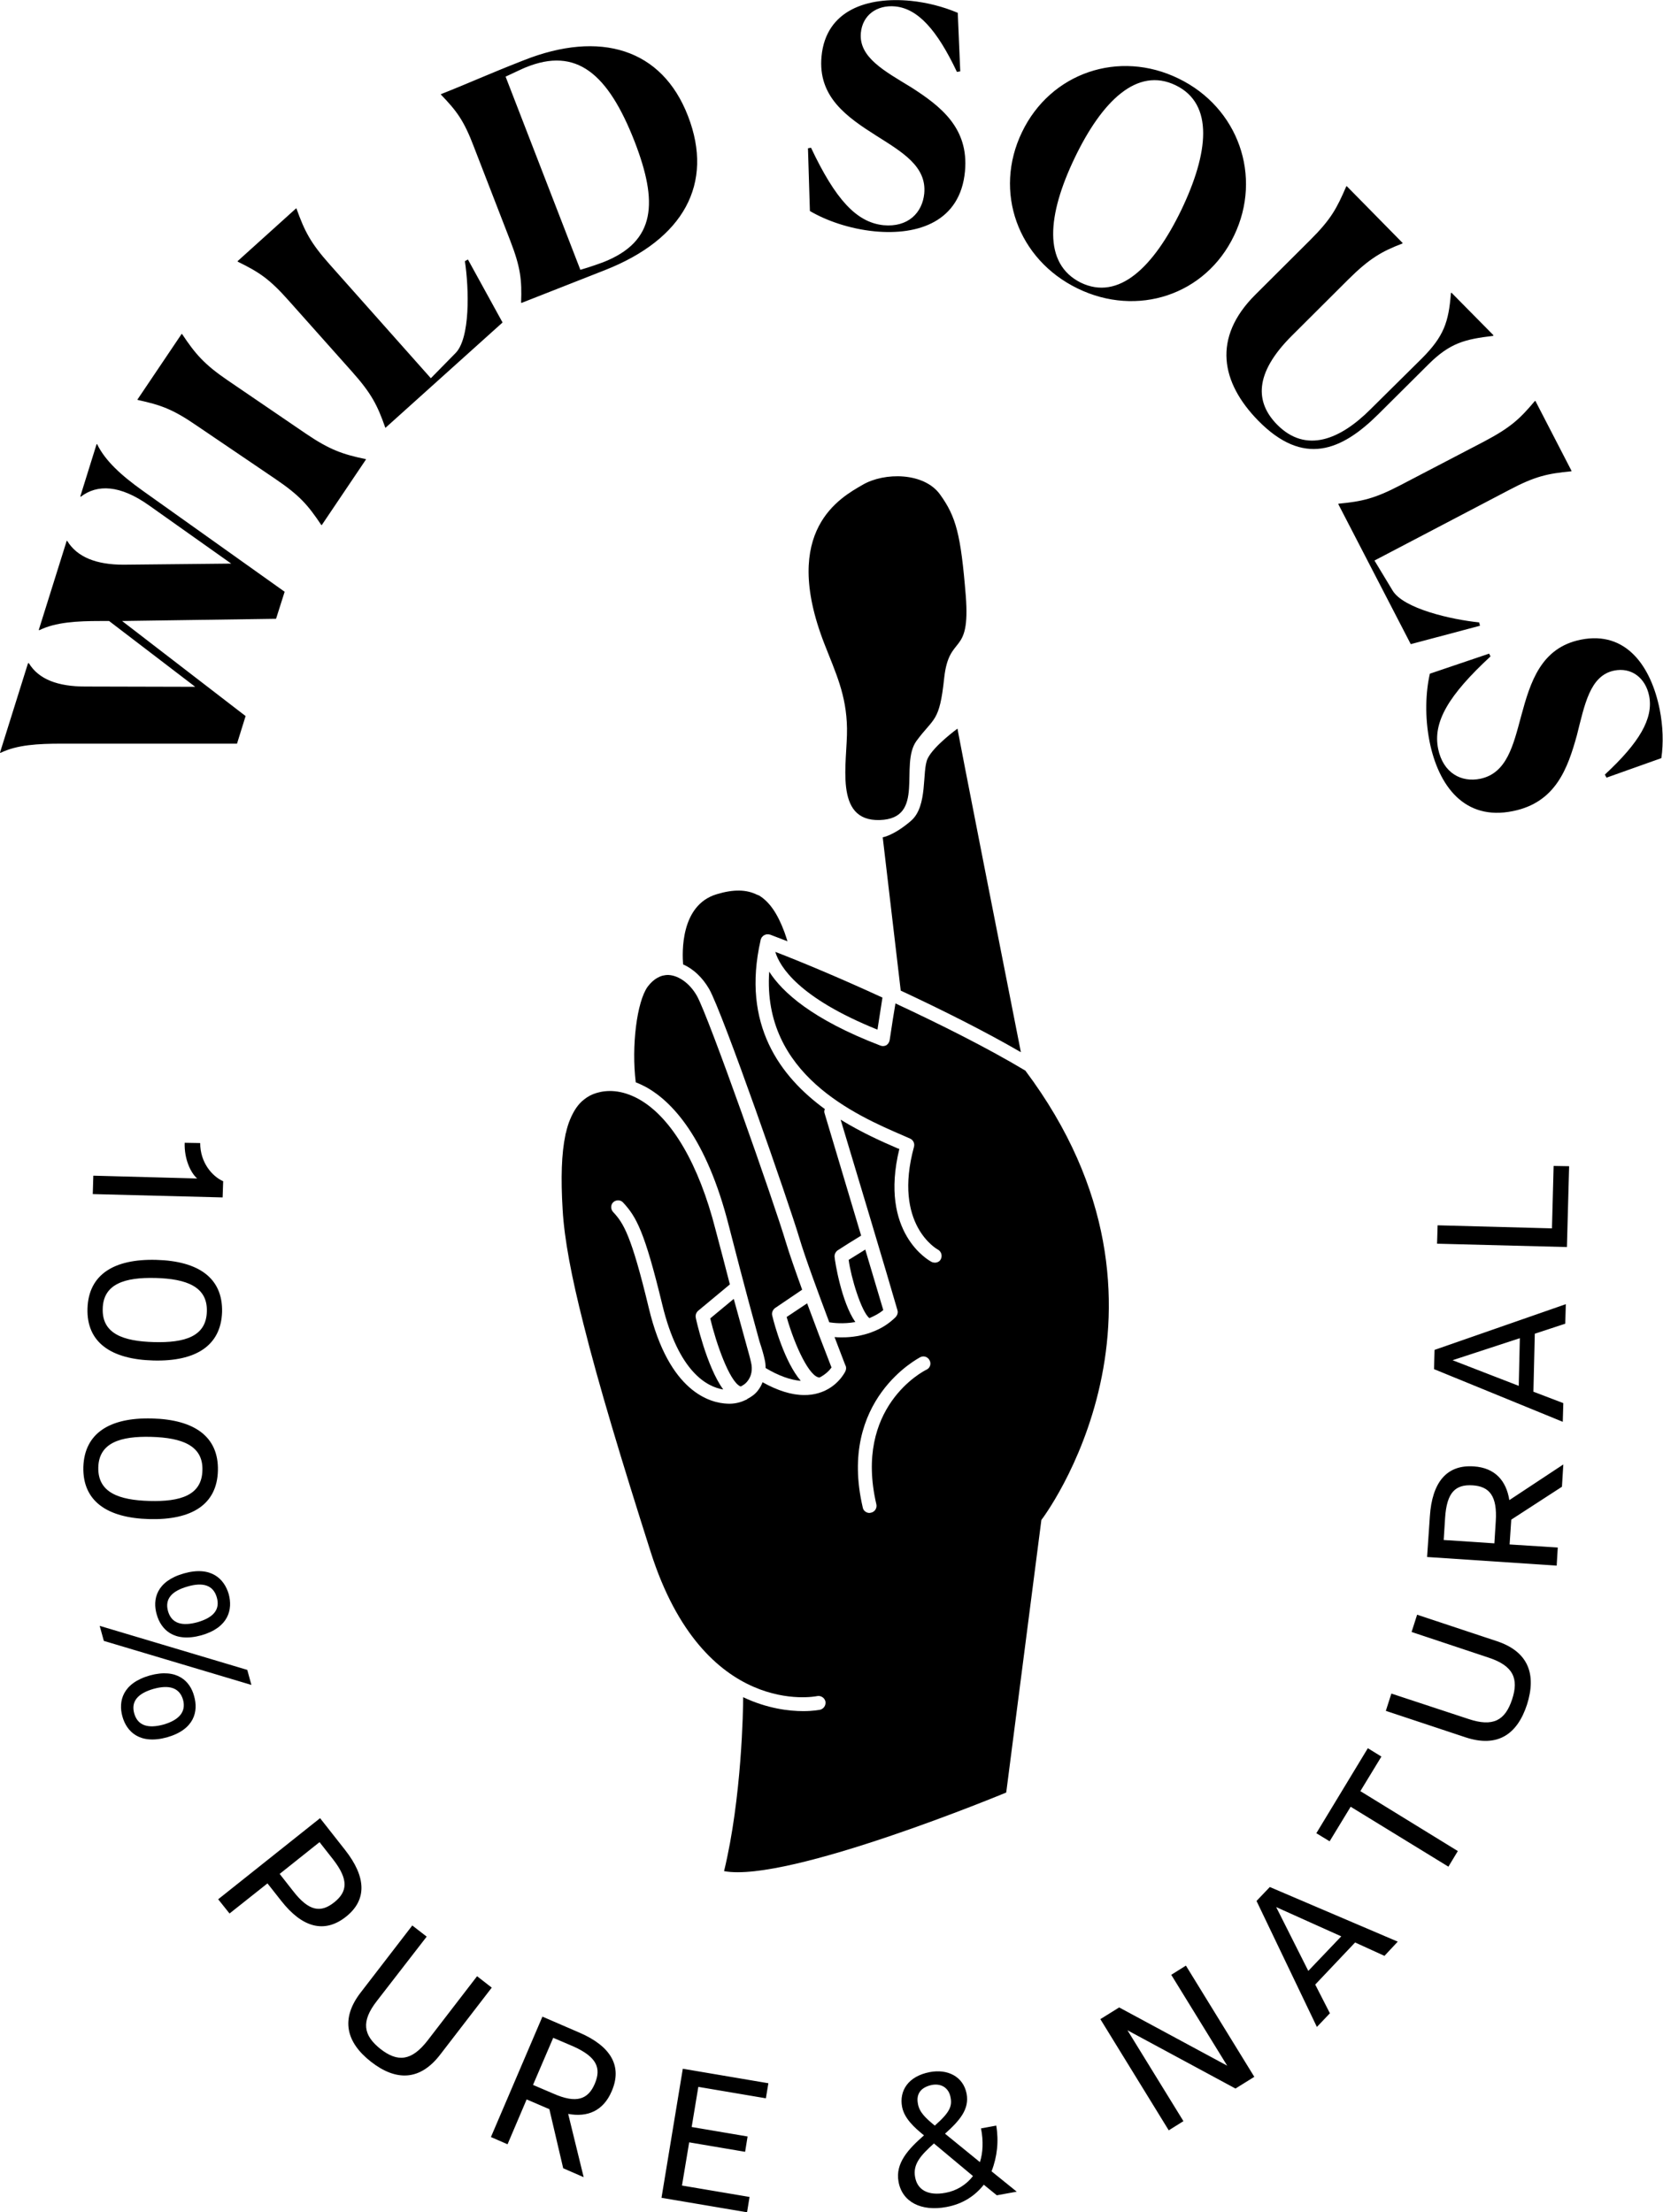<svg width="121" height="161" viewBox="0 0 121 161" fill="none" xmlns="http://www.w3.org/2000/svg">
<g id="Frame" clip-path="url(#clip0_0_643)">
<path id="Vector" d="M17.87 52.111L8.885 45.194L20.086 45.032L20.711 43.065L10.396 35.721C8.804 34.586 7.656 33.531 7.071 32.334L7.031 32.314L5.842 36.127L5.882 36.147C7.072 35.235 8.723 35.275 10.839 36.777L16.822 41.016L8.985 41.096C7.011 41.096 5.621 40.549 4.895 39.373L4.855 39.353L2.821 45.843L2.861 45.863C4.049 45.276 5.621 45.194 7.293 45.194H7.938L14.203 49.982L6.205 49.962C4.231 49.962 2.821 49.454 2.095 48.257L2.035 48.277L0 54.77L0.04 54.79C1.229 54.202 2.78 54.12 4.473 54.12H17.245L17.87 52.112V52.111ZM14.344 30.995L20.026 34.849C21.819 36.066 22.403 36.756 23.37 38.196L23.41 38.216L26.634 33.429L26.594 33.409C24.941 33.064 23.994 32.739 22.262 31.563L16.581 27.689C14.848 26.512 14.203 25.741 13.256 24.321L13.216 24.301L9.993 29.088L10.033 29.108C11.685 29.474 12.551 29.758 14.344 30.995ZM21.033 21.907L25.606 27.04C27.036 28.642 27.46 29.494 28.024 31.096L28.044 31.137L36.566 23.469L34.047 18.885L33.826 19.007C34.128 21.015 34.229 24.646 33.121 25.721L31.348 27.526L23.994 19.25C22.584 17.668 22.161 16.816 21.577 15.193L21.557 15.153L17.286 19.007L17.306 19.047C18.836 19.797 19.602 20.285 21.033 21.907ZM34.49 10.71L37.13 17.526C37.875 19.453 37.976 20.366 37.916 22.009L37.936 22.049L44.02 19.656C49.742 17.404 51.958 13.368 50.064 8.459C48.17 3.529 43.657 2.191 38.117 4.382C35.377 5.457 34.229 6.004 32.073 6.856L32.093 6.896C33.222 8.073 33.745 8.743 34.491 10.71H34.49ZM38.238 4.909C41.945 3.388 44.242 5.355 46.176 10.305C47.868 14.686 47.767 17.567 43.879 19.088C43.779 19.128 42.932 19.433 42.227 19.636L36.787 5.578C37.352 5.315 38.077 4.97 38.238 4.908V4.909ZM63.643 16.836C66.846 17.141 69.868 16.106 70.211 12.476C70.513 9.29 68.397 7.708 66.322 6.369C64.368 5.173 62.474 4.179 62.636 2.394C62.756 1.095 63.804 0.344 65.134 0.467C66.786 0.629 68.176 2.17 69.626 5.233L69.868 5.193L69.687 0.933C68.595 0.474 67.441 0.181 66.262 0.061C63.139 -0.243 60.097 0.71 59.775 4.098C59.493 7.059 61.628 8.52 63.764 9.878C65.658 11.075 67.43 12.11 67.249 14.078C67.109 15.498 66.061 16.552 64.288 16.39C62.313 16.187 60.782 14.504 59.009 10.75L58.788 10.791L58.928 15.356C60.098 16.046 61.789 16.654 63.643 16.836ZM78.41 20.995C82.742 23.105 87.718 21.482 89.793 17.141C91.868 12.82 90.095 7.83 85.763 5.721C81.413 3.591 76.436 5.294 74.361 9.615C72.266 13.955 74.059 18.885 78.411 20.995H78.41ZM78.19 11.5C80.184 7.342 82.743 4.847 85.543 6.206C88.343 7.566 87.941 11.136 85.946 15.294C83.932 19.452 81.393 21.906 78.633 20.568C75.873 19.188 76.195 15.658 78.19 11.501V11.5ZM91.546 30.61C94.85 33.977 97.61 32.8 100.289 30.143L103.936 26.513C105.507 24.95 106.595 24.686 108.65 24.443V24.383L105.608 21.299L105.568 21.339C105.407 23.449 105.044 24.484 103.473 26.066L99.705 29.798C97.529 31.968 95.031 33.044 92.915 30.894C91.345 29.291 91.223 27.202 93.984 24.444L98.094 20.346C99.624 18.824 100.531 18.296 102.022 17.729L102.062 17.689L97.992 13.55L97.952 13.57C97.267 15.153 96.864 15.944 95.313 17.485L91.344 21.441C88.181 24.585 88.846 27.851 91.546 30.61ZM101.921 35.295C100.027 36.289 99.101 36.492 97.408 36.655L97.368 36.675L102.647 46.878L107.683 45.539L107.623 45.296C105.628 45.093 102.103 44.302 101.317 42.963L100.007 40.793L109.799 35.661C111.672 34.667 112.599 34.464 114.311 34.301L114.352 34.281L111.712 29.17L111.672 29.19C110.564 30.508 109.899 31.117 107.985 32.131L101.921 35.295ZM120.758 51.625C120.134 48.521 118.341 45.885 115.017 46.553C112.115 47.142 111.35 49.637 110.685 52.091C110.101 54.261 109.637 56.27 107.703 56.675C106.313 56.96 105.004 56.25 104.641 54.505C104.238 52.537 105.407 50.59 108.449 47.77L108.348 47.568L104.037 49.028C103.734 50.347 103.654 52.152 104.017 53.978C104.661 57.162 106.535 59.758 110.081 59.028C113.203 58.4 114.07 55.905 114.734 53.511C115.299 51.28 115.681 49.171 117.434 48.805C118.703 48.541 119.731 49.333 119.993 50.651C120.315 52.294 119.267 54.059 116.769 56.371L116.89 56.594L120.879 55.174C121.04 54.079 121 52.842 120.758 51.624V51.625ZM6.749 86.9L16.198 87.143L16.238 85.967C15.432 85.602 14.566 84.607 14.566 83.187L13.438 83.167C13.398 84.364 13.881 85.358 14.344 85.764L6.79 85.56L6.75 86.9H6.749ZM11.161 99.01C14.244 99.091 16.077 97.935 16.158 95.48C16.218 93.005 14.445 91.768 11.363 91.687C8.28 91.606 6.447 92.762 6.366 95.217C6.286 97.691 8.079 98.929 11.161 99.01ZM11.322 93.005C13.559 93.066 15.11 93.635 15.05 95.44C15.01 97.265 13.438 97.732 11.201 97.671C8.965 97.611 7.414 97.062 7.474 95.237C7.514 93.432 9.086 92.945 11.322 93.006V93.005ZM15.855 107.022C15.915 104.548 14.143 103.31 11.061 103.229C7.978 103.148 6.145 104.304 6.064 106.759C6.004 109.233 7.777 110.471 10.859 110.552C13.941 110.633 15.795 109.497 15.855 107.022ZM7.152 106.799C7.192 104.994 8.764 104.507 11 104.568C13.236 104.629 14.788 105.197 14.727 107.002C14.687 108.828 13.116 109.294 10.879 109.233C8.663 109.172 7.112 108.625 7.152 106.799ZM10.9 121.932C8.905 122.5 8.603 123.818 8.905 124.913C9.207 126.009 10.154 126.982 12.148 126.435C14.143 125.867 14.445 124.548 14.123 123.433C13.841 122.358 12.893 121.384 10.899 121.932H10.9ZM11.907 125.502C10.799 125.806 10.033 125.603 9.771 124.711C9.509 123.798 10.053 123.23 11.181 122.905C12.289 122.601 13.055 122.804 13.317 123.696C13.559 124.589 13.015 125.177 11.907 125.502ZM17.99 121.526L7.253 118.321L7.555 119.416L18.293 122.621L17.991 121.526H17.99ZM13.377 114.507C11.383 115.075 11.081 116.394 11.403 117.489C11.705 118.585 12.652 119.558 14.646 119.011C16.641 118.443 16.943 117.124 16.641 116.008C16.319 114.913 15.371 113.939 13.377 114.507ZM15.775 116.252C16.037 117.165 15.493 117.733 14.365 118.057C13.256 118.362 12.491 118.159 12.229 117.266C11.967 116.353 12.511 115.785 13.639 115.461C14.747 115.136 15.513 115.339 15.775 116.252ZM25.123 134.65L23.289 132.317L15.875 138.22L16.701 139.255L19.461 137.064L20.469 138.342C21.979 140.269 23.592 140.735 25.163 139.498C26.735 138.261 26.633 136.577 25.123 134.65ZM24.317 138.443C23.35 139.214 22.483 139.113 21.335 137.632L20.348 136.374L23.249 134.062L24.236 135.319C25.385 136.8 25.284 137.672 24.316 138.443H24.317ZM34.712 143.819L31.106 148.505C29.938 150.006 28.93 150.087 27.681 149.113C26.432 148.119 26.251 147.125 27.419 145.624L31.046 140.938L29.998 140.127L26.251 144.995C24.74 146.943 25.203 148.647 26.996 150.046C28.789 151.446 30.542 151.466 32.033 149.519L35.78 144.65L34.712 143.819ZM42.187 147.937L39.467 146.76L35.72 155.523L36.929 156.05L38.319 152.785L39.971 153.495L40.978 157.795L42.468 158.444L41.341 153.839C42.751 154.103 43.899 153.616 44.504 152.196C45.31 150.35 44.423 148.91 42.187 147.937ZM43.275 151.649C42.791 152.785 41.945 153.109 40.253 152.359L38.782 151.73L40.252 148.302L41.723 148.931C43.436 149.701 43.758 150.513 43.275 151.649ZM48.13 159.945L54.355 161L54.537 159.884L49.621 159.053L50.145 155.909L54.215 156.598L54.395 155.483L50.326 154.793L50.81 151.872L55.725 152.704L55.907 151.608L49.681 150.553L48.131 159.945H48.13ZM72.487 154.691L71.379 154.894C71.56 155.827 71.52 156.659 71.299 157.349L68.76 155.28C69.848 154.306 70.533 153.495 70.332 152.379C70.09 151.101 68.922 150.553 67.652 150.797C66.061 151.101 65.416 152.176 65.637 153.332C65.799 154.164 66.504 154.813 67.229 155.401C66.101 156.395 65.134 157.41 65.376 158.769C65.637 160.249 67.027 160.959 68.861 160.615C70.09 160.391 70.976 159.763 71.581 158.992L72.528 159.763L73.978 159.499L72.145 158.018C72.56 156.961 72.678 155.81 72.487 154.691ZM66.786 153.089C66.645 152.359 67.028 151.892 67.813 151.73C68.498 151.608 69.043 151.953 69.163 152.643C69.284 153.271 69.123 153.718 68.015 154.691C67.35 154.144 66.886 153.718 66.785 153.089H66.786ZM68.8 159.58C67.511 159.823 66.746 159.357 66.584 158.444C66.403 157.491 67.007 156.842 67.954 155.99L70.794 158.363C70.303 159.002 69.593 159.436 68.8 159.58ZM85.22 143.717L89.29 150.33L81.432 146.091L80.062 146.943L85.038 155.036L86.106 154.367L82.036 147.754L89.894 151.994L91.264 151.142L86.287 143.048L85.22 143.717ZM91.425 138.342L95.817 147.511L96.764 146.517L95.696 144.427L98.597 141.364L100.733 142.338L101.7 141.303L92.392 137.328L91.425 138.342ZM97.59 140.918L95.192 143.433L92.855 138.788L97.59 140.918ZM100.511 127.834L99.524 127.226L95.777 133.413L96.744 134.001L98.274 131.486L105.386 135.847L106.071 134.711L98.98 130.35L100.511 127.834ZM108.912 119.437L103.11 117.51L102.707 118.767L108.308 120.633C110.101 121.222 110.524 122.155 110.02 123.676C109.516 125.197 108.65 125.705 106.837 125.096L101.236 123.25L100.833 124.508L106.635 126.435C108.972 127.206 110.403 126.212 111.108 124.041C111.793 121.871 111.229 120.207 108.912 119.437ZM107.24 106.718C105.245 106.576 104.198 107.895 104.037 110.349L103.835 113.311L113.264 113.939L113.344 112.621L109.839 112.398L109.96 110.592L113.647 108.199L113.747 106.576L109.819 109.172C109.597 107.753 108.771 106.819 107.24 106.718ZM108.731 112.317L105.044 112.073L105.145 110.471C105.266 108.584 105.91 108.016 107.159 108.097C108.368 108.178 108.952 108.868 108.832 110.714L108.731 112.317ZM104.339 99.639L113.707 103.472L113.747 102.113L111.571 101.282L111.672 97.062L113.888 96.332L113.929 94.912L104.379 98.239L104.339 99.639ZM110.584 97.387L110.504 100.856L105.689 98.99L110.584 97.387ZM112.921 89.395L104.601 89.172L104.561 90.51L114.009 90.754L114.17 84.871L113.042 84.851L112.921 89.395ZM63.844 74.932C64.005 73.897 64.146 72.984 64.207 72.599C61.084 71.159 58.203 69.962 56.41 69.272C56.733 70.347 58.103 72.619 63.844 74.932ZM67.49 55.215C67.068 56.128 67.531 58.663 66.282 59.738C65.032 60.814 64.227 60.935 64.227 60.935L65.537 72.092C68.538 73.492 71.661 75.054 74.28 76.575C69.626 53.004 69.667 53.025 69.667 53.025C69.667 53.025 67.914 54.302 67.491 55.215H67.49ZM59.634 100.247C60.077 100.024 60.379 99.7 60.5 99.517C59.894 97.968 59.303 96.412 58.727 94.851L57.237 95.845C57.861 98.036 58.929 100.247 59.634 100.247ZM64.267 95.338C63.985 94.385 63.502 92.762 62.957 90.937C62.575 91.18 62.071 91.484 61.749 91.687C61.91 92.945 62.676 95.48 63.26 95.927C63.623 95.764 63.965 95.602 64.267 95.338Z" fill="black"/>
<path id="Vector_2" d="M55.625 98.888C55.685 99.111 55.705 99.334 55.705 99.558C56.652 100.125 57.519 100.43 58.264 100.491C57.095 99.131 56.35 96.434 56.189 95.744C56.129 95.541 56.229 95.318 56.39 95.196L58.365 93.858C57.881 92.518 57.438 91.261 57.176 90.388C56.33 87.548 51.576 74.019 50.709 72.478C50.205 71.585 49.399 70.997 48.654 70.956C48.09 70.936 47.566 71.22 47.123 71.808C46.337 72.903 45.934 76.128 46.257 78.766C46.519 78.867 46.78 78.989 47.042 79.131C48.876 80.165 51.394 82.761 53.026 89.192C54.275 94.06 54.92 96.372 55.262 97.63C55.464 98.239 55.564 98.604 55.625 98.888ZM53.388 94.527L51.676 95.947C52.119 97.813 53.066 100.47 53.831 100.876C53.871 100.896 53.891 100.896 53.912 100.896C54.093 100.795 54.255 100.693 54.375 100.531C54.678 100.166 54.778 99.659 54.637 99.111C54.577 98.827 54.477 98.482 54.315 97.894C54.134 97.204 53.832 96.17 53.388 94.527Z" fill="black"/>
<path id="Vector_3" d="M49.702 70.185C50.447 70.51 51.112 71.139 51.595 71.97C52.583 73.695 57.418 87.59 58.163 90.105C58.586 91.525 59.553 94.141 60.339 96.231C60.581 96.271 61.346 96.373 62.233 96.211C61.225 94.771 60.742 91.789 60.722 91.444C60.72 91.357 60.739 91.271 60.778 91.194C60.816 91.116 60.873 91.048 60.943 90.997C61.246 90.794 62.153 90.227 62.656 89.922C61.426 85.784 60.016 81.098 59.996 81.017C59.956 80.916 59.976 80.814 60.016 80.713C56.793 78.36 53.932 74.587 55.343 68.42V68.4C55.343 68.38 55.363 68.36 55.363 68.34L55.423 68.218L55.483 68.157C55.503 68.117 55.544 68.096 55.584 68.076L55.604 68.056C55.624 68.035 55.644 68.035 55.664 68.035C55.705 68.015 55.725 68.015 55.766 67.995H55.947C55.967 67.995 55.967 68.015 55.987 68.015H56.027C56.39 68.157 56.833 68.319 57.297 68.502C57.217 68.258 57.156 68.055 57.075 67.832C56.571 66.473 55.967 65.601 55.202 65.155C55.162 65.135 55.121 65.135 55.081 65.114C54.315 64.729 53.368 64.708 52.159 65.074C49.479 65.864 49.641 69.374 49.702 70.185Z" fill="black"/>
<path id="Vector_4" d="M74.603 77.914C71.863 76.271 68.418 74.546 65.153 73.025C65.053 73.593 64.892 74.628 64.731 75.703C64.717 75.777 64.688 75.847 64.647 75.91C64.605 75.973 64.552 76.026 64.489 76.068C64.408 76.109 64.318 76.13 64.227 76.128C64.167 76.128 64.107 76.108 64.046 76.088C59.07 74.181 56.914 72.193 55.967 70.713C55.463 78.177 62.273 81.159 65.717 82.64L66.222 82.863C66.331 82.912 66.418 82.998 66.47 83.106C66.521 83.213 66.534 83.335 66.504 83.451C64.952 89.131 68.196 90.916 68.236 90.937C68.355 91.001 68.445 91.109 68.486 91.237C68.527 91.366 68.517 91.506 68.458 91.627C68.378 91.809 68.196 91.89 68.015 91.89C67.931 91.889 67.848 91.869 67.773 91.83C67.612 91.748 63.945 89.74 65.436 83.614L65.315 83.574C64.227 83.107 62.716 82.437 61.165 81.484C61.971 84.161 64.63 93.006 65.295 95.338C65.355 95.521 65.295 95.703 65.174 95.845C64.684 96.333 64.092 96.707 63.441 96.941C63.421 96.941 63.401 96.961 63.401 96.961C62.716 97.207 61.993 97.331 61.265 97.326C61.065 97.326 60.883 97.326 60.722 97.306C61.185 98.503 61.507 99.375 61.527 99.396C61.587 99.517 61.567 99.679 61.507 99.801C61.487 99.841 60.943 100.977 59.553 101.383C59.213 101.483 58.86 101.531 58.506 101.525C57.599 101.525 56.571 101.201 55.483 100.592C55.403 100.815 55.282 101.018 55.141 101.201C54.94 101.464 54.678 101.647 54.375 101.809C54.355 101.829 54.335 101.85 54.295 101.87H54.275C53.864 102.078 53.405 102.176 52.945 102.154C51.716 102.113 48.674 101.363 47.203 95.176C45.934 89.902 45.37 89.01 44.604 88.198C44.423 87.995 44.423 87.671 44.624 87.488C44.826 87.306 45.148 87.306 45.33 87.508C46.297 88.543 46.901 89.618 48.19 94.953C49.38 99.883 51.474 100.937 52.623 101.119C51.413 99.476 50.628 95.967 50.628 95.906C50.608 95.815 50.612 95.72 50.64 95.631C50.669 95.542 50.72 95.462 50.789 95.399L53.106 93.472C52.763 92.138 52.414 90.806 52.059 89.476C50.849 84.729 48.875 81.362 46.539 80.023C45.189 79.253 44.101 79.333 43.416 79.537C43.077 79.633 42.761 79.799 42.489 80.023C42.066 80.348 41.744 80.835 41.482 81.463C41.361 81.748 41.26 82.073 41.179 82.437C41.159 82.498 41.139 82.539 41.139 82.6C40.857 83.938 40.797 85.723 40.938 88.036C41.058 90.166 41.582 92.924 42.448 96.332C43.557 100.775 45.228 106.292 47.344 112.945C51.212 125.096 59.372 123.453 59.452 123.433C59.583 123.407 59.719 123.433 59.831 123.505C59.944 123.576 60.025 123.688 60.057 123.818C60.083 123.949 60.058 124.085 59.986 124.199C59.915 124.312 59.803 124.394 59.674 124.427C59.654 124.427 59.19 124.528 58.445 124.528C57.418 124.528 55.826 124.345 54.073 123.514C54.073 124.366 53.973 130.857 52.683 136.172C57.357 137.044 73.213 130.451 73.213 130.451L75.771 110.613C75.771 110.633 87.557 95.196 74.603 77.913V77.914ZM67.41 99.679C67.189 99.781 62.112 102.397 63.764 109.477C63.779 109.542 63.781 109.609 63.769 109.675C63.758 109.741 63.734 109.804 63.699 109.86C63.663 109.917 63.617 109.966 63.562 110.004C63.508 110.043 63.446 110.07 63.381 110.085C63.341 110.085 63.301 110.106 63.26 110.106C63.038 110.106 62.817 109.943 62.777 109.72C60.923 101.829 66.907 98.807 66.967 98.766C67.085 98.708 67.221 98.699 67.346 98.741C67.47 98.783 67.573 98.873 67.632 98.99C67.666 99.049 67.687 99.115 67.694 99.183C67.701 99.251 67.694 99.319 67.674 99.384C67.653 99.449 67.618 99.509 67.573 99.56C67.528 99.611 67.472 99.652 67.41 99.68V99.679ZM62.776 35.275C61.206 36.188 56.753 38.541 59.976 46.838C60.802 48.968 61.588 50.55 61.628 53.004C61.668 55.459 60.621 59.779 64.005 59.678C67.39 59.576 65.415 55.661 66.685 53.917C67.955 52.193 68.357 52.598 68.7 49.333C69.062 46.067 70.613 47.852 70.271 43.369C69.908 38.886 69.566 37.608 68.397 35.985C67.229 34.362 64.347 34.362 62.777 35.275H62.776Z" fill="black"/>
</g>
<defs>
<clipPath id="clip0_0_643">
<rect width="121" height="161" fill="white"/>
</clipPath>
</defs>
</svg>
